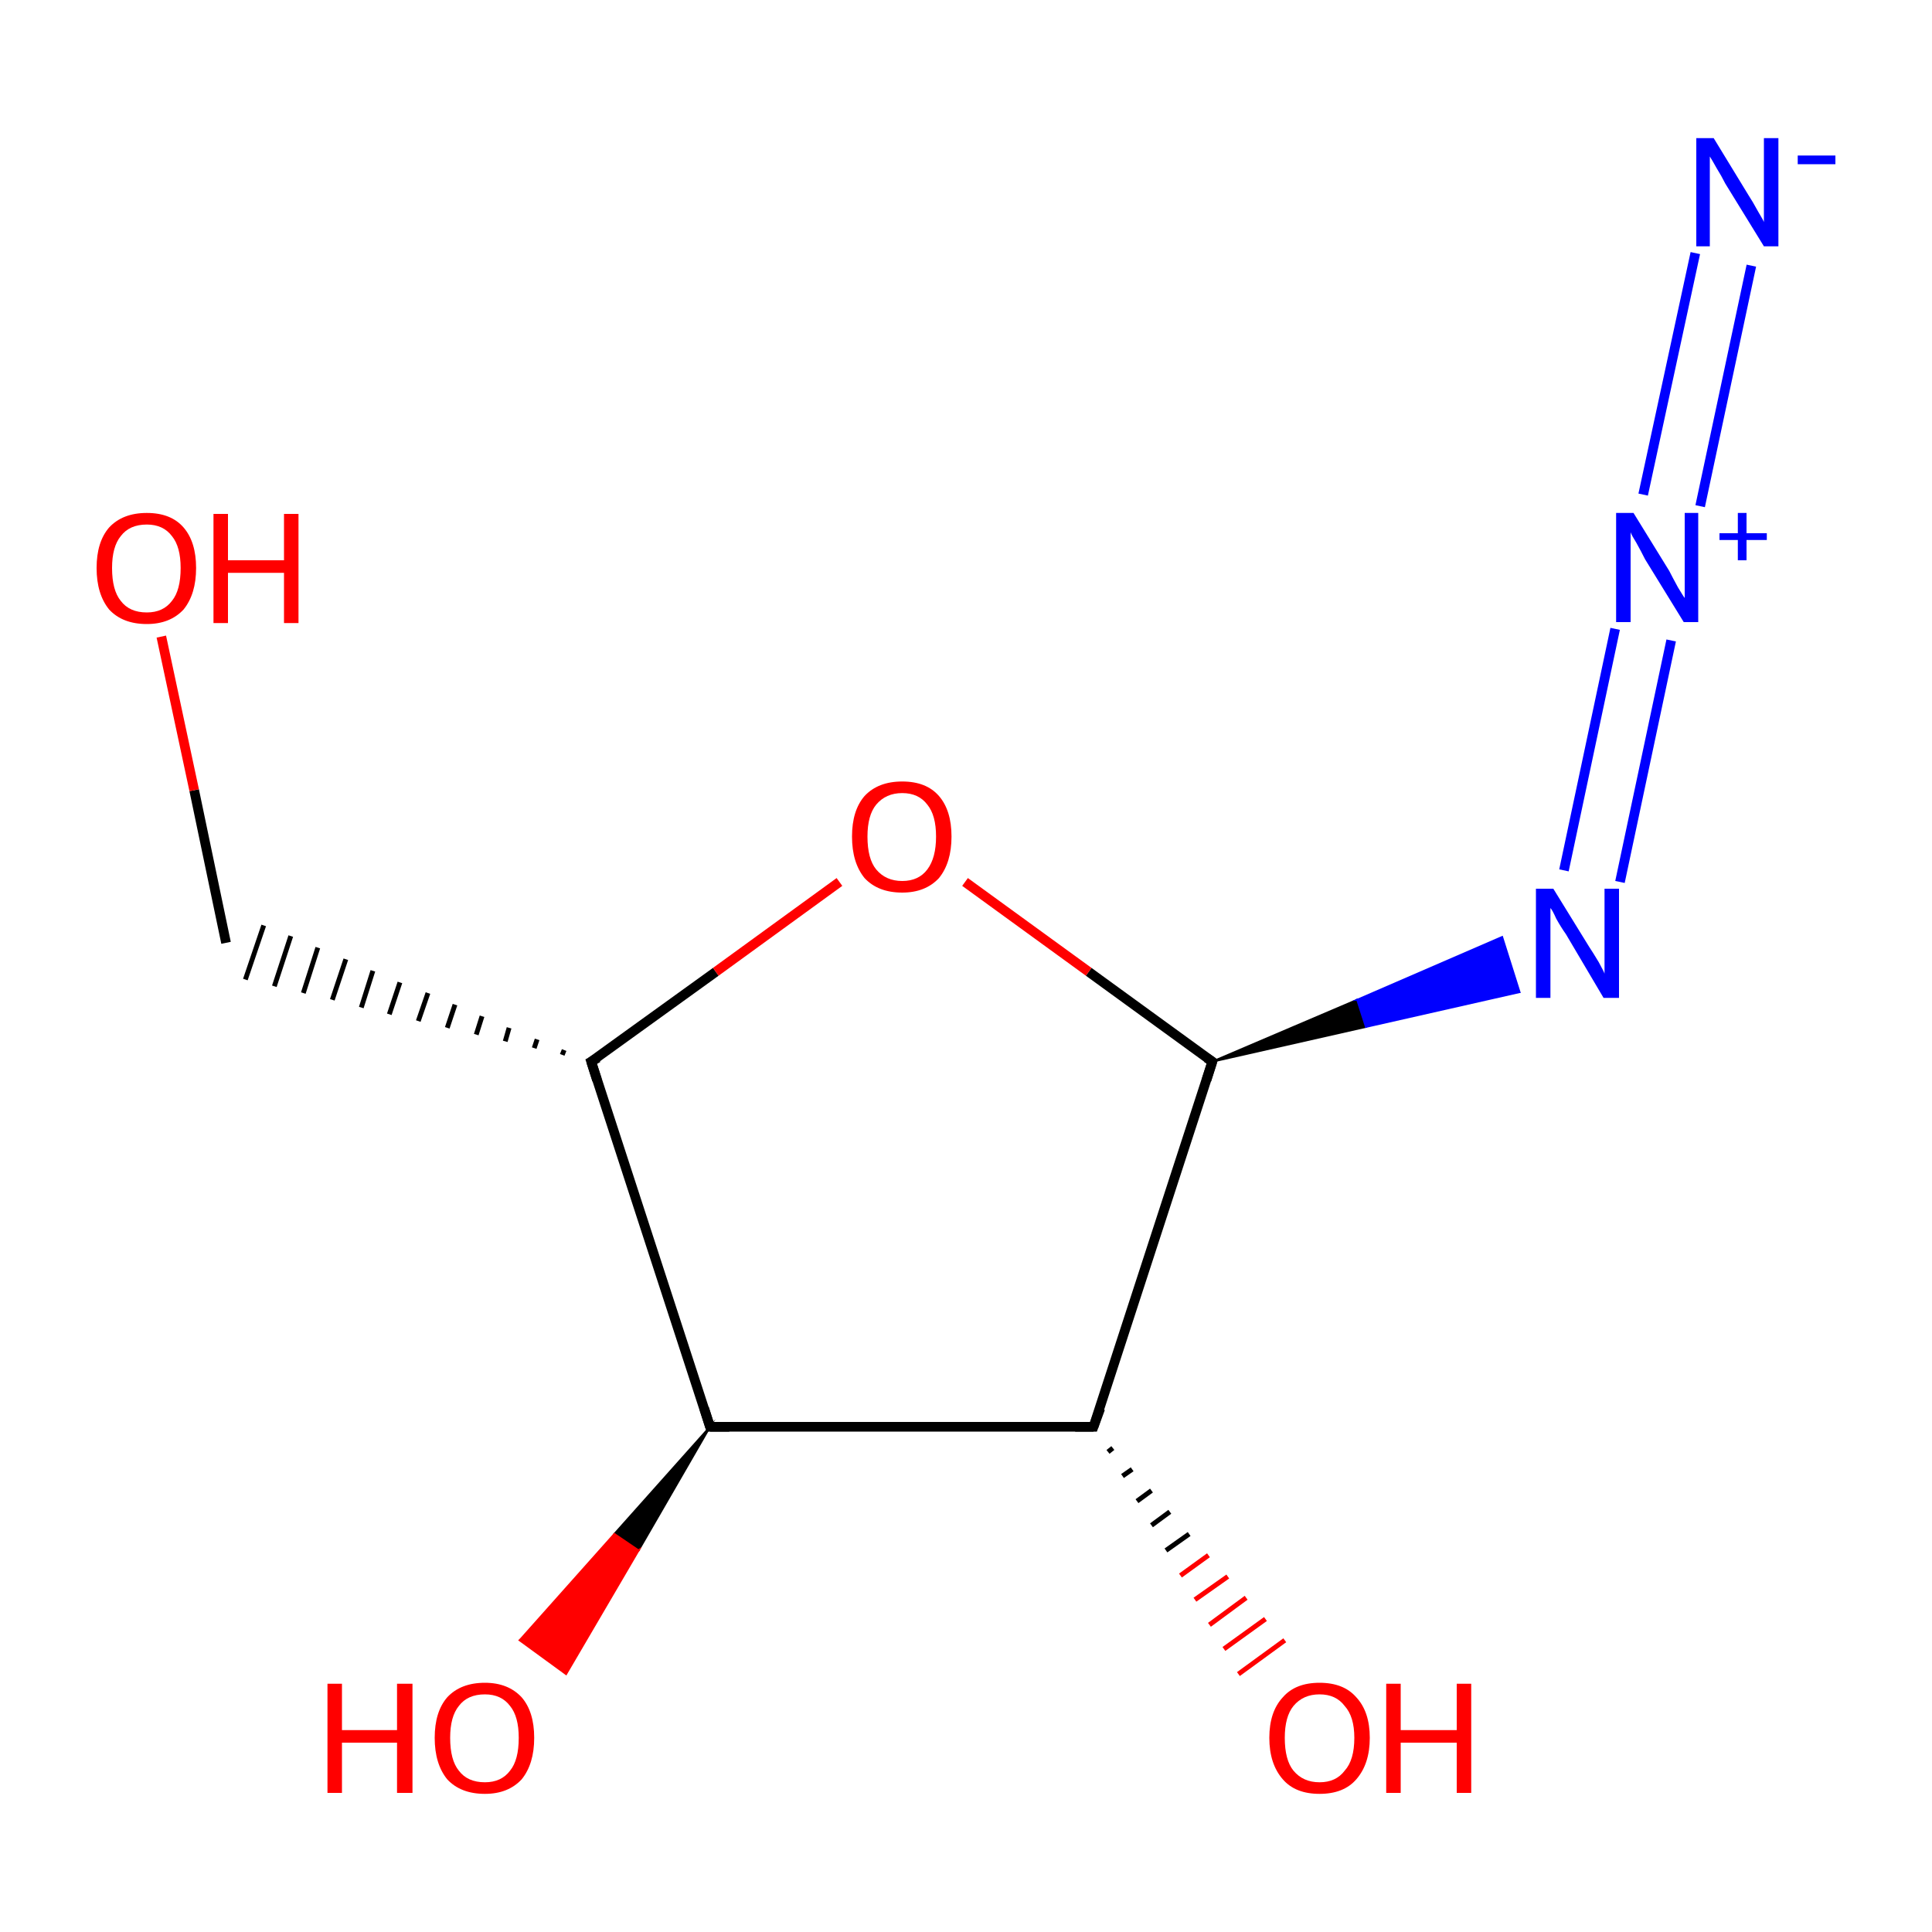 <?xml version='1.0' encoding='iso-8859-1'?>
<svg version='1.1' baseProfile='full'
              xmlns='http://www.w3.org/2000/svg'
                      xmlns:rdkit='http://www.rdkit.org/xml'
                      xmlns:xlink='http://www.w3.org/1999/xlink'
                  xml:space='preserve'
width='200px' height='200px' viewBox='0 0 200 200'>
<!-- END OF HEADER -->
<rect style='opacity:1.0;fill:#FFFFFF;stroke:none' width='200.0' height='200.0' x='0.0' y='0.0'> </rect>
<path class='bond-0 atom-0 atom-1' d='M 125.5,109.9 L 140.5,103.5 L 141.4,106.3 Z' style='fill:#000000;fill-rule:evenodd;fill-opacity:1;stroke:#000000;stroke-width:0.2px;stroke-linecap:butt;stroke-linejoin:miter;stroke-miterlimit:10;stroke-opacity:1;' />
<path class='bond-0 atom-0 atom-1' d='M 140.5,103.5 L 157.3,102.7 L 155.5,97.0 Z' style='fill:#0000FF;fill-rule:evenodd;fill-opacity:1;stroke:#0000FF;stroke-width:0.2px;stroke-linecap:butt;stroke-linejoin:miter;stroke-miterlimit:10;stroke-opacity:1;' />
<path class='bond-0 atom-0 atom-1' d='M 140.5,103.5 L 141.4,106.3 L 157.3,102.7 Z' style='fill:#0000FF;fill-rule:evenodd;fill-opacity:1;stroke:#0000FF;stroke-width:0.2px;stroke-linecap:butt;stroke-linejoin:miter;stroke-miterlimit:10;stroke-opacity:1;' />
<path class='bond-1 atom-0 atom-2' d='M 125.5,109.9 L 113.2,147.7' style='fill:none;fill-rule:evenodd;stroke:#000000;stroke-width:1.0px;stroke-linecap:butt;stroke-linejoin:miter;stroke-opacity:1' />
<path class='bond-2 atom-0 atom-9' d='M 125.5,109.9 L 112.7,100.6' style='fill:none;fill-rule:evenodd;stroke:#000000;stroke-width:1.0px;stroke-linecap:butt;stroke-linejoin:miter;stroke-opacity:1' />
<path class='bond-2 atom-0 atom-9' d='M 112.7,100.6 L 99.9,91.3' style='fill:none;fill-rule:evenodd;stroke:#FF0000;stroke-width:1.0px;stroke-linecap:butt;stroke-linejoin:miter;stroke-opacity:1' />
<path class='bond-3 atom-1 atom-3' d='M 161.9,90.1 L 167.2,65.1' style='fill:none;fill-rule:evenodd;stroke:#0000FF;stroke-width:1.0px;stroke-linecap:butt;stroke-linejoin:miter;stroke-opacity:1' />
<path class='bond-3 atom-1 atom-3' d='M 167.7,91.3 L 173.0,66.3' style='fill:none;fill-rule:evenodd;stroke:#0000FF;stroke-width:1.0px;stroke-linecap:butt;stroke-linejoin:miter;stroke-opacity:1' />
<path class='bond-4 atom-2 atom-4' d='M 115.2,149.9 L 114.7,150.3' style='fill:none;fill-rule:evenodd;stroke:#000000;stroke-width:0.5px;stroke-linecap:butt;stroke-linejoin:miter;stroke-opacity:1' />
<path class='bond-4 atom-2 atom-4' d='M 117.2,152.1 L 116.2,152.8' style='fill:none;fill-rule:evenodd;stroke:#000000;stroke-width:0.5px;stroke-linecap:butt;stroke-linejoin:miter;stroke-opacity:1' />
<path class='bond-4 atom-2 atom-4' d='M 119.2,154.3 L 117.7,155.4' style='fill:none;fill-rule:evenodd;stroke:#000000;stroke-width:0.5px;stroke-linecap:butt;stroke-linejoin:miter;stroke-opacity:1' />
<path class='bond-4 atom-2 atom-4' d='M 121.1,156.5 L 119.2,157.9' style='fill:none;fill-rule:evenodd;stroke:#000000;stroke-width:0.5px;stroke-linecap:butt;stroke-linejoin:miter;stroke-opacity:1' />
<path class='bond-4 atom-2 atom-4' d='M 123.1,158.8 L 120.7,160.5' style='fill:none;fill-rule:evenodd;stroke:#000000;stroke-width:0.5px;stroke-linecap:butt;stroke-linejoin:miter;stroke-opacity:1' />
<path class='bond-4 atom-2 atom-4' d='M 125.1,161.0 L 122.2,163.1' style='fill:none;fill-rule:evenodd;stroke:#FF0000;stroke-width:0.5px;stroke-linecap:butt;stroke-linejoin:miter;stroke-opacity:1' />
<path class='bond-4 atom-2 atom-4' d='M 127.1,163.2 L 123.7,165.6' style='fill:none;fill-rule:evenodd;stroke:#FF0000;stroke-width:0.5px;stroke-linecap:butt;stroke-linejoin:miter;stroke-opacity:1' />
<path class='bond-4 atom-2 atom-4' d='M 129.0,165.4 L 125.2,168.2' style='fill:none;fill-rule:evenodd;stroke:#FF0000;stroke-width:0.5px;stroke-linecap:butt;stroke-linejoin:miter;stroke-opacity:1' />
<path class='bond-4 atom-2 atom-4' d='M 131.0,167.6 L 126.7,170.7' style='fill:none;fill-rule:evenodd;stroke:#FF0000;stroke-width:0.5px;stroke-linecap:butt;stroke-linejoin:miter;stroke-opacity:1' />
<path class='bond-4 atom-2 atom-4' d='M 133.0,169.8 L 128.2,173.3' style='fill:none;fill-rule:evenodd;stroke:#FF0000;stroke-width:0.5px;stroke-linecap:butt;stroke-linejoin:miter;stroke-opacity:1' />
<path class='bond-5 atom-2 atom-5' d='M 113.2,147.7 L 73.5,147.7' style='fill:none;fill-rule:evenodd;stroke:#000000;stroke-width:1.0px;stroke-linecap:butt;stroke-linejoin:miter;stroke-opacity:1' />
<path class='bond-6 atom-3 atom-6' d='M 170.1,51.2 L 175.5,26.2' style='fill:none;fill-rule:evenodd;stroke:#0000FF;stroke-width:1.0px;stroke-linecap:butt;stroke-linejoin:miter;stroke-opacity:1' />
<path class='bond-6 atom-3 atom-6' d='M 176.0,52.4 L 181.3,27.5' style='fill:none;fill-rule:evenodd;stroke:#0000FF;stroke-width:1.0px;stroke-linecap:butt;stroke-linejoin:miter;stroke-opacity:1' />
<path class='bond-7 atom-5 atom-7' d='M 73.5,147.7 L 66.1,160.5 L 63.6,158.8 Z' style='fill:#000000;fill-rule:evenodd;fill-opacity:1;stroke:#000000;stroke-width:0.2px;stroke-linecap:butt;stroke-linejoin:miter;stroke-miterlimit:10;stroke-opacity:1;' />
<path class='bond-7 atom-5 atom-7' d='M 66.1,160.5 L 53.8,169.8 L 58.6,173.3 Z' style='fill:#FF0000;fill-rule:evenodd;fill-opacity:1;stroke:#FF0000;stroke-width:0.2px;stroke-linecap:butt;stroke-linejoin:miter;stroke-miterlimit:10;stroke-opacity:1;' />
<path class='bond-7 atom-5 atom-7' d='M 66.1,160.5 L 63.6,158.8 L 53.8,169.8 Z' style='fill:#FF0000;fill-rule:evenodd;fill-opacity:1;stroke:#FF0000;stroke-width:0.2px;stroke-linecap:butt;stroke-linejoin:miter;stroke-miterlimit:10;stroke-opacity:1;' />
<path class='bond-8 atom-5 atom-8' d='M 73.5,147.7 L 61.2,109.9' style='fill:none;fill-rule:evenodd;stroke:#000000;stroke-width:1.0px;stroke-linecap:butt;stroke-linejoin:miter;stroke-opacity:1' />
<path class='bond-9 atom-8 atom-9' d='M 61.2,109.9 L 74.1,100.6' style='fill:none;fill-rule:evenodd;stroke:#000000;stroke-width:1.0px;stroke-linecap:butt;stroke-linejoin:miter;stroke-opacity:1' />
<path class='bond-9 atom-8 atom-9' d='M 74.1,100.6 L 86.9,91.3' style='fill:none;fill-rule:evenodd;stroke:#FF0000;stroke-width:1.0px;stroke-linecap:butt;stroke-linejoin:miter;stroke-opacity:1' />
<path class='bond-10 atom-8 atom-10' d='M 58.4,108.7 L 58.2,109.2' style='fill:none;fill-rule:evenodd;stroke:#000000;stroke-width:0.5px;stroke-linecap:butt;stroke-linejoin:miter;stroke-opacity:1' />
<path class='bond-10 atom-8 atom-10' d='M 55.6,107.6 L 55.3,108.5' style='fill:none;fill-rule:evenodd;stroke:#000000;stroke-width:0.5px;stroke-linecap:butt;stroke-linejoin:miter;stroke-opacity:1' />
<path class='bond-10 atom-8 atom-10' d='M 52.7,106.4 L 52.3,107.8' style='fill:none;fill-rule:evenodd;stroke:#000000;stroke-width:0.5px;stroke-linecap:butt;stroke-linejoin:miter;stroke-opacity:1' />
<path class='bond-10 atom-8 atom-10' d='M 49.9,105.2 L 49.3,107.1' style='fill:none;fill-rule:evenodd;stroke:#000000;stroke-width:0.5px;stroke-linecap:butt;stroke-linejoin:miter;stroke-opacity:1' />
<path class='bond-10 atom-8 atom-10' d='M 47.1,104.0 L 46.3,106.4' style='fill:none;fill-rule:evenodd;stroke:#000000;stroke-width:0.5px;stroke-linecap:butt;stroke-linejoin:miter;stroke-opacity:1' />
<path class='bond-10 atom-8 atom-10' d='M 44.3,102.8 L 43.3,105.7' style='fill:none;fill-rule:evenodd;stroke:#000000;stroke-width:0.5px;stroke-linecap:butt;stroke-linejoin:miter;stroke-opacity:1' />
<path class='bond-10 atom-8 atom-10' d='M 41.4,101.7 L 40.3,105.0' style='fill:none;fill-rule:evenodd;stroke:#000000;stroke-width:0.5px;stroke-linecap:butt;stroke-linejoin:miter;stroke-opacity:1' />
<path class='bond-10 atom-8 atom-10' d='M 38.6,100.5 L 37.4,104.3' style='fill:none;fill-rule:evenodd;stroke:#000000;stroke-width:0.5px;stroke-linecap:butt;stroke-linejoin:miter;stroke-opacity:1' />
<path class='bond-10 atom-8 atom-10' d='M 35.8,99.3 L 34.4,103.5' style='fill:none;fill-rule:evenodd;stroke:#000000;stroke-width:0.5px;stroke-linecap:butt;stroke-linejoin:miter;stroke-opacity:1' />
<path class='bond-10 atom-8 atom-10' d='M 32.9,98.1 L 31.4,102.8' style='fill:none;fill-rule:evenodd;stroke:#000000;stroke-width:0.5px;stroke-linecap:butt;stroke-linejoin:miter;stroke-opacity:1' />
<path class='bond-10 atom-8 atom-10' d='M 30.1,96.9 L 28.4,102.1' style='fill:none;fill-rule:evenodd;stroke:#000000;stroke-width:0.5px;stroke-linecap:butt;stroke-linejoin:miter;stroke-opacity:1' />
<path class='bond-10 atom-8 atom-10' d='M 27.3,95.8 L 25.4,101.4' style='fill:none;fill-rule:evenodd;stroke:#000000;stroke-width:0.5px;stroke-linecap:butt;stroke-linejoin:miter;stroke-opacity:1' />
<path class='bond-11 atom-10 atom-11' d='M 23.4,97.6 L 20.1,81.8' style='fill:none;fill-rule:evenodd;stroke:#000000;stroke-width:1.0px;stroke-linecap:butt;stroke-linejoin:miter;stroke-opacity:1' />
<path class='bond-11 atom-10 atom-11' d='M 20.1,81.8 L 16.7,65.9' style='fill:none;fill-rule:evenodd;stroke:#FF0000;stroke-width:1.0px;stroke-linecap:butt;stroke-linejoin:miter;stroke-opacity:1' />
<path d='M 124.9,111.8 L 125.5,109.9 L 124.9,109.5' style='fill:none;stroke:#000000;stroke-width:1.0px;stroke-linecap:butt;stroke-linejoin:miter;stroke-miterlimit:10;stroke-opacity:1;' />
<path d='M 113.9,145.8 L 113.2,147.7 L 111.3,147.7' style='fill:none;stroke:#000000;stroke-width:1.0px;stroke-linecap:butt;stroke-linejoin:miter;stroke-miterlimit:10;stroke-opacity:1;' />
<path d='M 75.5,147.7 L 73.5,147.7 L 72.9,145.8' style='fill:none;stroke:#000000;stroke-width:1.0px;stroke-linecap:butt;stroke-linejoin:miter;stroke-miterlimit:10;stroke-opacity:1;' />
<path d='M 61.8,111.8 L 61.2,109.9 L 61.9,109.5' style='fill:none;stroke:#000000;stroke-width:1.0px;stroke-linecap:butt;stroke-linejoin:miter;stroke-miterlimit:10;stroke-opacity:1;' />
<path class='atom-1' d='M 160.8 92.0
L 164.5 98.0
Q 164.9 98.6, 165.5 99.6
Q 166.1 100.7, 166.1 100.8
L 166.1 92.0
L 167.6 92.0
L 167.6 103.3
L 166.0 103.3
L 162.1 96.7
Q 161.6 96.0, 161.1 95.1
Q 160.7 94.2, 160.5 94.0
L 160.5 103.3
L 159.0 103.3
L 159.0 92.0
L 160.8 92.0
' fill='#0000FF'/>
<path class='atom-3' d='M 169.1 53.1
L 172.8 59.1
Q 173.1 59.7, 173.7 60.8
Q 174.3 61.8, 174.4 61.9
L 174.4 53.1
L 175.8 53.1
L 175.8 64.4
L 174.3 64.4
L 170.3 57.9
Q 169.9 57.1, 169.4 56.2
Q 168.9 55.4, 168.8 55.1
L 168.8 64.4
L 167.3 64.4
L 167.3 53.1
L 169.1 53.1
' fill='#0000FF'/>
<path class='atom-3' d='M 178.0 55.2
L 179.9 55.2
L 179.9 53.1
L 180.8 53.1
L 180.8 55.2
L 182.9 55.2
L 182.9 55.9
L 180.8 55.9
L 180.8 58.0
L 179.9 58.0
L 179.9 55.9
L 178.0 55.9
L 178.0 55.2
' fill='#0000FF'/>
<path class='atom-4' d='M 131.4 179.9
Q 131.4 177.2, 132.8 175.7
Q 134.1 174.2, 136.6 174.2
Q 139.1 174.2, 140.4 175.7
Q 141.8 177.2, 141.8 179.9
Q 141.8 182.6, 140.4 184.2
Q 139.1 185.7, 136.6 185.7
Q 134.1 185.7, 132.8 184.2
Q 131.4 182.6, 131.4 179.9
M 136.6 184.5
Q 138.3 184.5, 139.2 183.3
Q 140.2 182.2, 140.2 179.9
Q 140.2 177.7, 139.2 176.6
Q 138.3 175.4, 136.6 175.4
Q 134.9 175.4, 133.9 176.6
Q 133.0 177.7, 133.0 179.9
Q 133.0 182.2, 133.9 183.3
Q 134.9 184.5, 136.6 184.5
' fill='#FF0000'/>
<path class='atom-4' d='M 143.5 174.3
L 145.0 174.3
L 145.0 179.1
L 150.8 179.1
L 150.8 174.3
L 152.3 174.3
L 152.3 185.6
L 150.8 185.6
L 150.8 180.4
L 145.0 180.4
L 145.0 185.6
L 143.5 185.6
L 143.5 174.3
' fill='#FF0000'/>
<path class='atom-6' d='M 177.4 14.3
L 181.0 20.2
Q 181.4 20.8, 182.0 21.9
Q 182.6 22.9, 182.6 23.0
L 182.6 14.3
L 184.1 14.3
L 184.1 25.5
L 182.6 25.5
L 178.6 19.0
Q 178.2 18.2, 177.7 17.4
Q 177.2 16.5, 177.0 16.2
L 177.0 25.5
L 175.6 25.5
L 175.6 14.3
L 177.4 14.3
' fill='#0000FF'/>
<path class='atom-6' d='M 186.1 16.1
L 190.0 16.1
L 190.0 17.0
L 186.1 17.0
L 186.1 16.1
' fill='#0000FF'/>
<path class='atom-7' d='M 33.9 174.3
L 35.4 174.3
L 35.4 179.1
L 41.1 179.1
L 41.1 174.3
L 42.7 174.3
L 42.7 185.6
L 41.1 185.6
L 41.1 180.4
L 35.4 180.4
L 35.4 185.6
L 33.9 185.6
L 33.9 174.3
' fill='#FF0000'/>
<path class='atom-7' d='M 45.0 179.9
Q 45.0 177.2, 46.3 175.7
Q 47.7 174.2, 50.2 174.2
Q 52.6 174.2, 54.0 175.7
Q 55.3 177.2, 55.3 179.9
Q 55.3 182.6, 54.0 184.2
Q 52.6 185.7, 50.2 185.7
Q 47.7 185.7, 46.3 184.2
Q 45.0 182.6, 45.0 179.9
M 50.2 184.5
Q 51.9 184.5, 52.8 183.3
Q 53.7 182.2, 53.7 179.9
Q 53.7 177.7, 52.8 176.6
Q 51.9 175.4, 50.2 175.4
Q 48.4 175.4, 47.5 176.6
Q 46.6 177.7, 46.6 179.9
Q 46.6 182.2, 47.5 183.3
Q 48.4 184.5, 50.2 184.5
' fill='#FF0000'/>
<path class='atom-9' d='M 88.2 86.6
Q 88.2 83.9, 89.5 82.4
Q 90.9 80.9, 93.4 80.9
Q 95.9 80.9, 97.2 82.4
Q 98.5 83.9, 98.5 86.6
Q 98.5 89.3, 97.2 90.9
Q 95.8 92.4, 93.4 92.4
Q 90.9 92.4, 89.5 90.9
Q 88.2 89.3, 88.2 86.6
M 93.4 91.2
Q 95.1 91.2, 96.0 90.0
Q 96.9 88.8, 96.9 86.6
Q 96.9 84.4, 96.0 83.3
Q 95.1 82.1, 93.4 82.1
Q 91.7 82.1, 90.7 83.3
Q 89.8 84.4, 89.8 86.6
Q 89.8 88.9, 90.7 90.0
Q 91.7 91.2, 93.4 91.2
' fill='#FF0000'/>
<path class='atom-11' d='M 10.0 58.8
Q 10.0 56.1, 11.3 54.6
Q 12.7 53.1, 15.2 53.1
Q 17.7 53.1, 19.0 54.6
Q 20.3 56.1, 20.3 58.8
Q 20.3 61.5, 19.0 63.1
Q 17.6 64.6, 15.2 64.6
Q 12.7 64.6, 11.3 63.1
Q 10.0 61.5, 10.0 58.8
M 15.2 63.4
Q 16.9 63.4, 17.8 62.2
Q 18.7 61.1, 18.7 58.8
Q 18.7 56.6, 17.8 55.5
Q 16.9 54.3, 15.2 54.3
Q 13.4 54.3, 12.5 55.5
Q 11.6 56.6, 11.6 58.8
Q 11.6 61.1, 12.5 62.2
Q 13.4 63.4, 15.2 63.4
' fill='#FF0000'/>
<path class='atom-11' d='M 22.1 53.2
L 23.6 53.2
L 23.6 58.0
L 29.4 58.0
L 29.4 53.2
L 30.9 53.2
L 30.9 64.5
L 29.4 64.5
L 29.4 59.3
L 23.6 59.3
L 23.6 64.5
L 22.1 64.5
L 22.1 53.2
' fill='#FF0000'/>
</svg>
